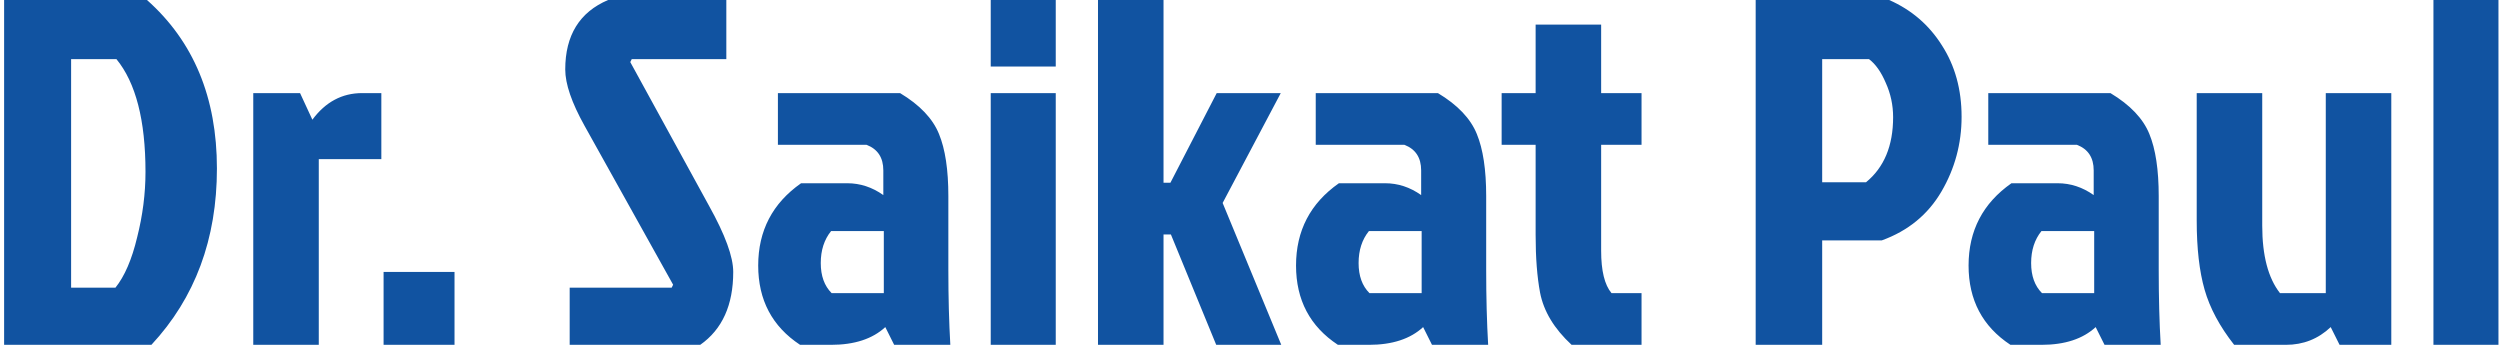 <svg width="203" height="28" viewBox="0 0 203 28" fill="none" xmlns="http://www.w3.org/2000/svg">
<path d="M5.774 23.36H9.374C10.121 22.427 10.707 21.067 11.134 19.28C11.587 17.493 11.814 15.72 11.814 13.96C11.814 9.773 11.027 6.72 9.454 4.8H5.774V23.36ZM0.334 28V-1.90735e-06H11.934C15.721 3.36 17.614 7.92 17.614 13.68C17.614 19.413 15.841 24.187 12.294 28H0.334ZM20.565 28V7.56H24.365L25.365 9.72C26.431 8.28 27.778 7.56 29.405 7.56H30.965V12.92H25.885V28H20.565ZM31.147 22.08H36.907V28H31.147V22.08ZM49.378 -1.90735e-06H58.978V4.8H51.298L51.178 5.04L57.578 16.72C58.885 19.067 59.538 20.853 59.538 22.08C59.538 24.773 58.645 26.747 56.858 28H46.258V23.36H54.538L54.658 23.12L47.458 10.2C46.418 8.333 45.898 6.813 45.898 5.64C45.898 2.867 47.058 0.987 49.378 -1.90735e-06ZM71.766 18.76H67.486C66.926 19.453 66.646 20.32 66.646 21.36C66.646 22.4 66.94 23.213 67.526 23.8H71.766V18.76ZM63.166 7.56H73.086C74.686 8.52 75.74 9.627 76.246 10.88C76.753 12.107 77.006 13.787 77.006 15.92V21.92C77.006 24.133 77.06 26.16 77.166 28H72.606L71.886 26.56C70.846 27.52 69.38 28 67.486 28H64.966C62.7 26.507 61.566 24.36 61.566 21.56C61.566 18.733 62.726 16.507 65.046 14.88H68.806C69.846 14.88 70.82 15.2 71.726 15.84V13.84C71.726 12.8 71.273 12.107 70.366 11.76H63.166V7.56ZM80.447 28V7.56H85.727V28H80.447ZM80.447 -1.90735e-06H85.727V5.4H80.447V-1.90735e-06ZM89.157 28V-1.90735e-06H94.478V14.84H95.037L98.797 7.56H103.998L99.278 16.48L104.038 28H98.757L95.078 19.04H94.478V28H89.157ZM115.438 18.76H111.158C110.598 19.453 110.318 20.32 110.318 21.36C110.318 22.4 110.611 23.213 111.198 23.8H115.438V18.76ZM106.838 7.56H116.758C118.358 8.52 119.411 9.627 119.918 10.88C120.425 12.107 120.678 13.787 120.678 15.92V21.92C120.678 24.133 120.731 26.16 120.838 28H116.278L115.558 26.56C114.518 27.52 113.051 28 111.158 28H108.638C106.371 26.507 105.238 24.36 105.238 21.56C105.238 18.733 106.398 16.507 108.718 14.88H112.478C113.518 14.88 114.491 15.2 115.398 15.84V13.84C115.398 12.8 114.945 12.107 114.038 11.76H106.838V7.56ZM124.693 19.08V11.76H121.933V7.56H124.693V2H130.013V7.56H133.293V11.76H130.013V20.36C130.013 21.987 130.293 23.133 130.853 23.8H133.293V28H127.613C126.2 26.693 125.347 25.28 125.053 23.76C124.813 22.48 124.693 20.92 124.693 19.08ZM147.961 4.8V14.8H151.521C152.987 13.6 153.721 11.84 153.721 9.52C153.721 8.533 153.521 7.6 153.121 6.72C152.747 5.84 152.294 5.2 151.761 4.8H147.961ZM142.561 28V-1.90735e-06H153.401C155.214 0.8 156.641 2.027 157.681 3.68C158.747 5.333 159.281 7.267 159.281 9.48C159.281 11.667 158.734 13.693 157.641 15.56C156.547 17.427 154.934 18.747 152.801 19.52H147.961V28H142.561ZM170.048 18.76H165.768C165.208 19.453 164.928 20.32 164.928 21.36C164.928 22.4 165.221 23.213 165.808 23.8H170.048V18.76ZM161.448 7.56H171.368C172.968 8.52 174.021 9.627 174.528 10.88C175.034 12.107 175.288 13.787 175.288 15.92V21.92C175.288 24.133 175.341 26.16 175.448 28H170.888L170.168 26.56C169.128 27.52 167.661 28 165.768 28H163.248C160.981 26.507 159.848 24.36 159.848 21.56C159.848 18.733 161.008 16.507 163.328 14.88H167.088C168.128 14.88 169.101 15.2 170.008 15.84V13.84C170.008 12.8 169.554 12.107 168.648 11.76H161.448V7.56ZM185.613 28H181.413C180.239 26.507 179.439 25.013 179.013 23.52C178.586 22.027 178.373 20.16 178.373 17.92V7.56H183.693V18.32C183.693 20.747 184.173 22.573 185.133 23.8H188.853V7.56H194.173V28H189.973L189.253 26.56C188.239 27.52 187.026 28 185.613 28ZM202.875 -1.90735e-06V28H197.595V-1.90735e-06H202.875Z" fill="#1153A1"/>
</svg>
